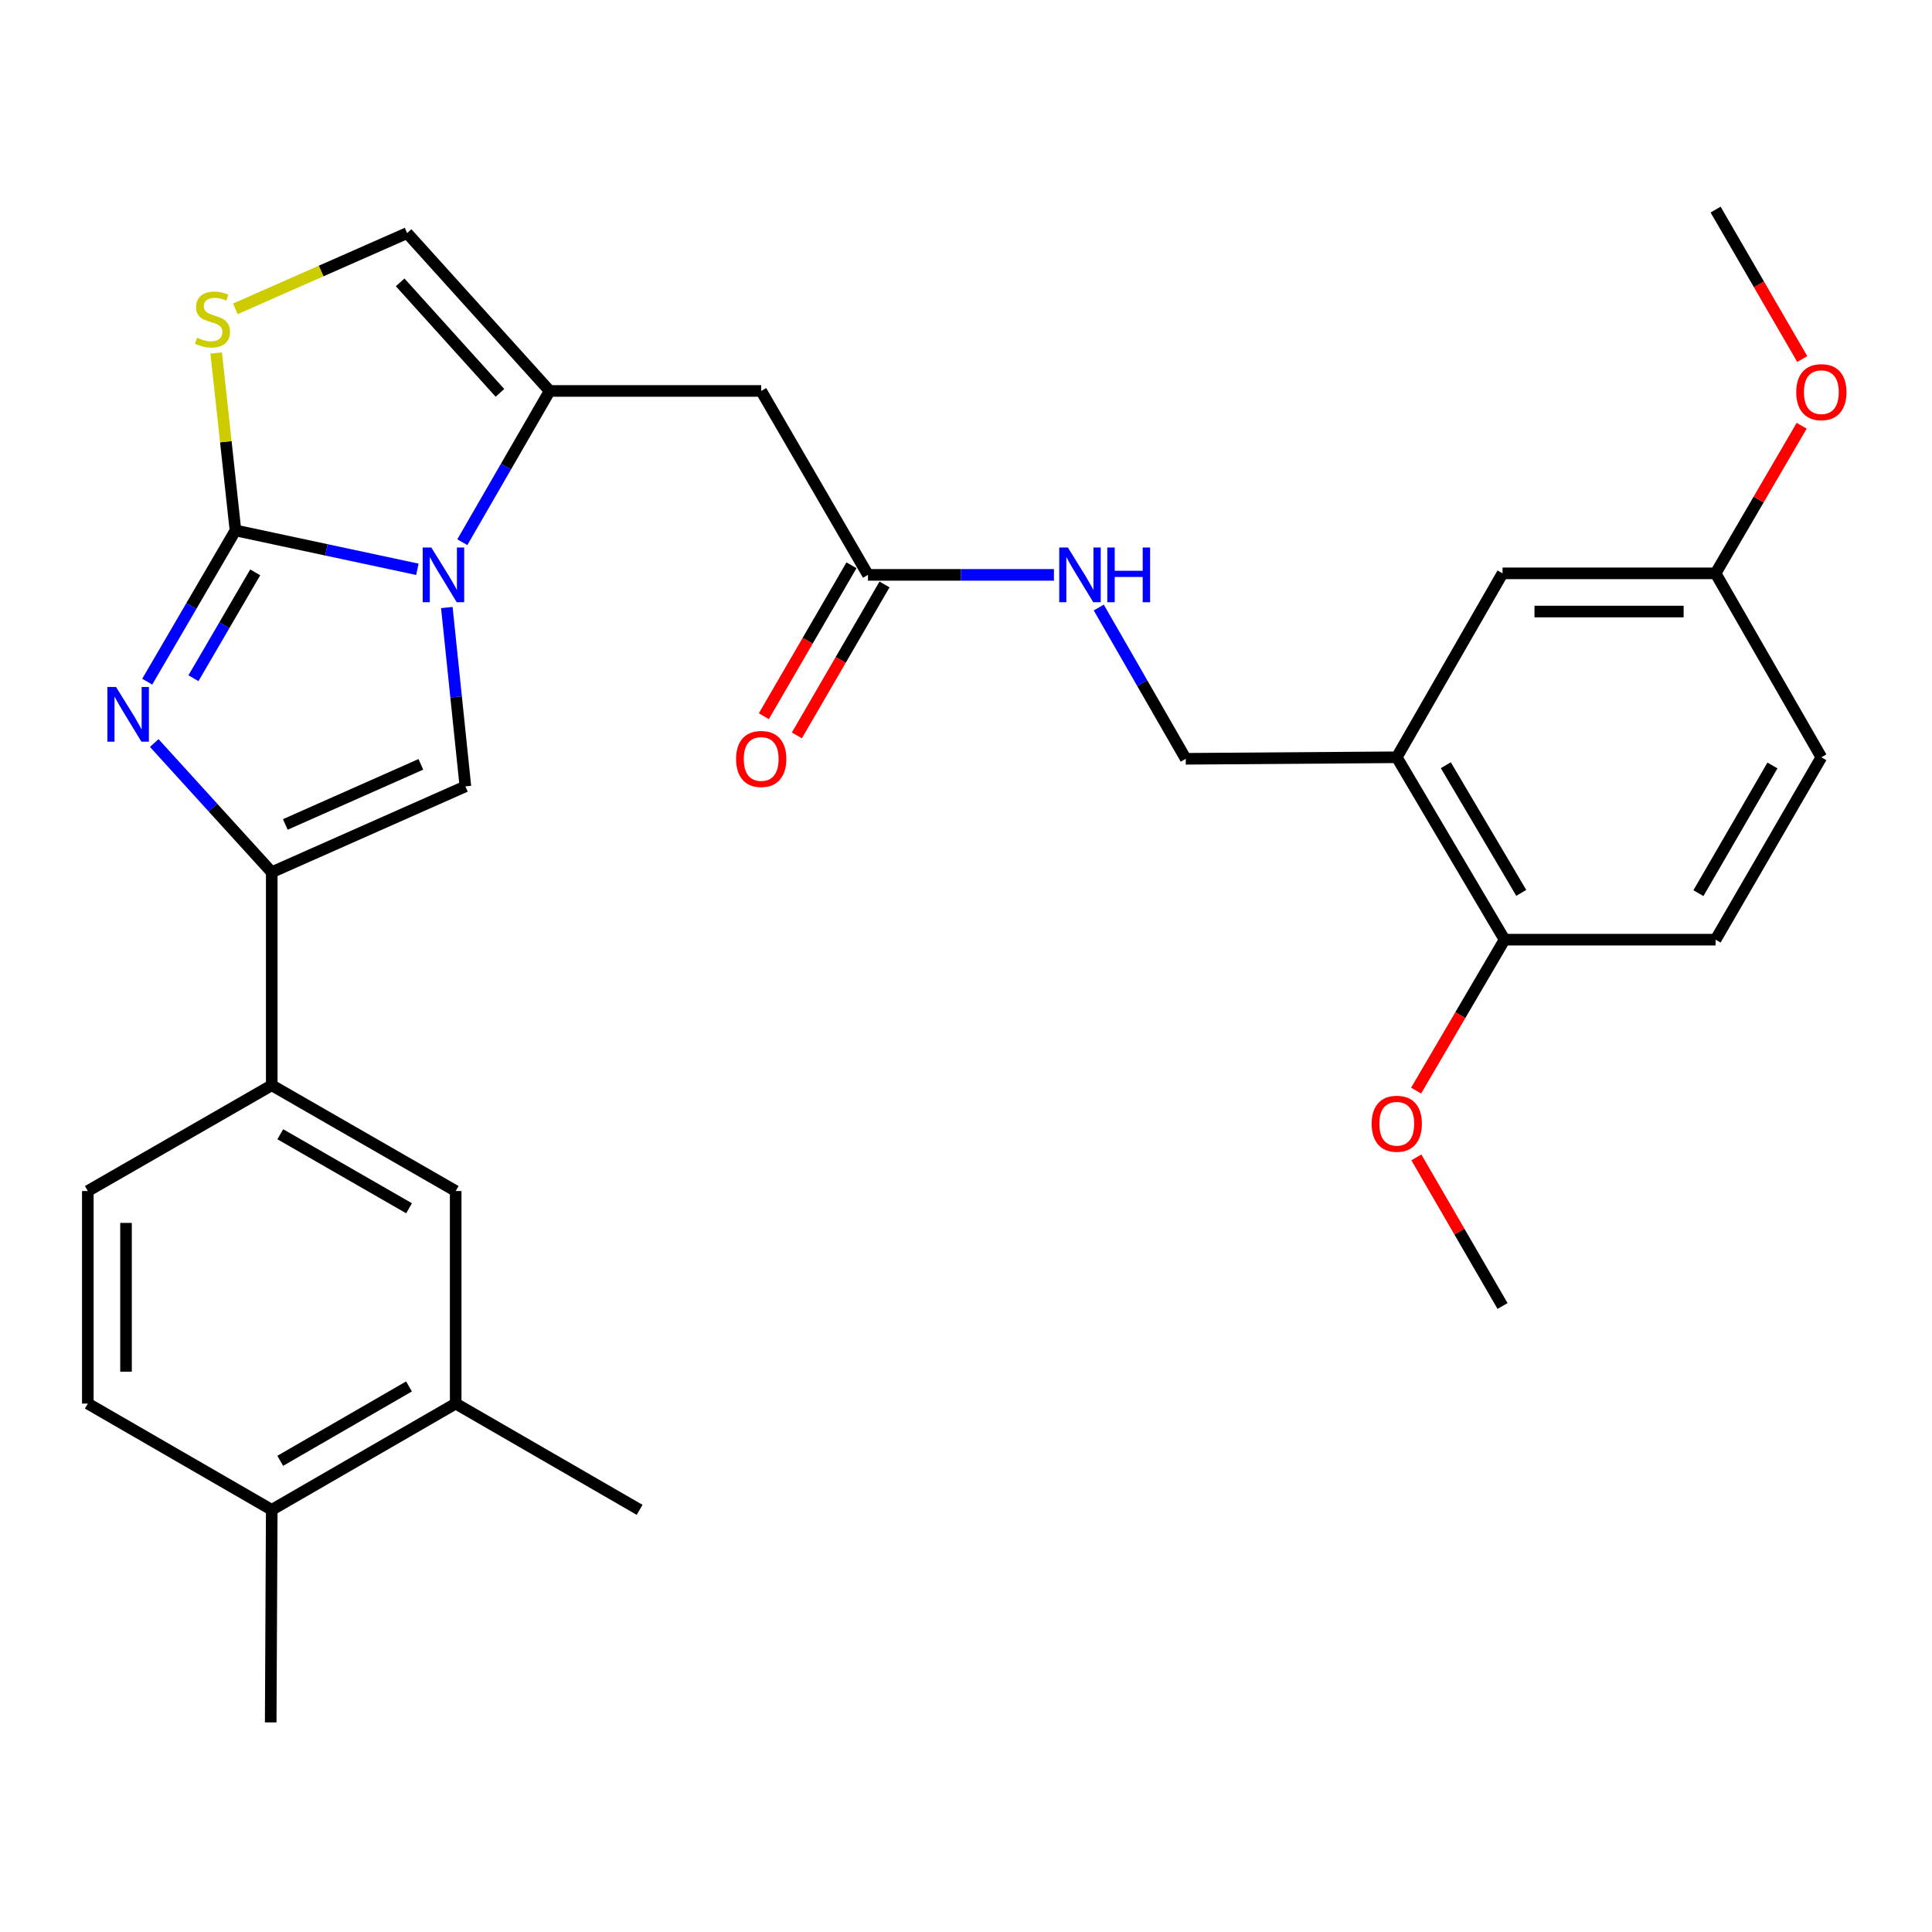 <?xml version='1.0' encoding='iso-8859-1'?>
<svg version='1.1' baseProfile='full'
              xmlns='http://www.w3.org/2000/svg'
                      xmlns:rdkit='http://www.rdkit.org/xml'
                      xmlns:xlink='http://www.w3.org/1999/xlink'
                  xml:space='preserve'
width='1000px' height='1000px' viewBox='0 0 1000 1000'>
<!-- END OF HEADER -->
<rect style='opacity:1.0;fill:#FFFFFF;stroke:none' width='1000' height='1000' x='0' y='0'> </rect>
<path class='bond-0' d='M 121.873,274.545 L 168.954,284.607' style='fill:none;fill-rule:evenodd;stroke:#000000;stroke-width:6px;stroke-linecap:butt;stroke-linejoin:miter;stroke-opacity:1' />
<path class='bond-0' d='M 168.954,284.607 L 216.035,294.67' style='fill:none;fill-rule:evenodd;stroke:#0000FF;stroke-width:6px;stroke-linecap:butt;stroke-linejoin:miter;stroke-opacity:1' />
<path class='bond-1' d='M 121.873,274.545 L 99.037,313.686' style='fill:none;fill-rule:evenodd;stroke:#000000;stroke-width:6px;stroke-linecap:butt;stroke-linejoin:miter;stroke-opacity:1' />
<path class='bond-1' d='M 99.037,313.686 L 76.201,352.828' style='fill:none;fill-rule:evenodd;stroke:#0000FF;stroke-width:6px;stroke-linecap:butt;stroke-linejoin:miter;stroke-opacity:1' />
<path class='bond-1' d='M 132.098,296.249 L 116.113,323.649' style='fill:none;fill-rule:evenodd;stroke:#000000;stroke-width:6px;stroke-linecap:butt;stroke-linejoin:miter;stroke-opacity:1' />
<path class='bond-1' d='M 116.113,323.649 L 100.128,351.048' style='fill:none;fill-rule:evenodd;stroke:#0000FF;stroke-width:6px;stroke-linecap:butt;stroke-linejoin:miter;stroke-opacity:1' />
<path class='bond-5' d='M 121.873,274.545 L 116.884,228.623' style='fill:none;fill-rule:evenodd;stroke:#000000;stroke-width:6px;stroke-linecap:butt;stroke-linejoin:miter;stroke-opacity:1' />
<path class='bond-5' d='M 116.884,228.623 L 111.894,182.701' style='fill:none;fill-rule:evenodd;stroke:#CCCC00;stroke-width:6px;stroke-linecap:butt;stroke-linejoin:miter;stroke-opacity:1' />
<path class='bond-3' d='M 231.281,314.465 L 236.082,360.748' style='fill:none;fill-rule:evenodd;stroke:#0000FF;stroke-width:6px;stroke-linecap:butt;stroke-linejoin:miter;stroke-opacity:1' />
<path class='bond-3' d='M 236.082,360.748 L 240.883,407.03' style='fill:none;fill-rule:evenodd;stroke:#000000;stroke-width:6px;stroke-linecap:butt;stroke-linejoin:miter;stroke-opacity:1' />
<path class='bond-4' d='M 239.292,280.645 L 261.899,241.5' style='fill:none;fill-rule:evenodd;stroke:#0000FF;stroke-width:6px;stroke-linecap:butt;stroke-linejoin:miter;stroke-opacity:1' />
<path class='bond-4' d='M 261.899,241.5 L 284.507,202.355' style='fill:none;fill-rule:evenodd;stroke:#000000;stroke-width:6px;stroke-linecap:butt;stroke-linejoin:miter;stroke-opacity:1' />
<path class='bond-2' d='M 79.835,384.59 L 110.244,418.028' style='fill:none;fill-rule:evenodd;stroke:#0000FF;stroke-width:6px;stroke-linecap:butt;stroke-linejoin:miter;stroke-opacity:1' />
<path class='bond-2' d='M 110.244,418.028 L 140.654,451.467' style='fill:none;fill-rule:evenodd;stroke:#000000;stroke-width:6px;stroke-linecap:butt;stroke-linejoin:miter;stroke-opacity:1' />
<path class='bond-8' d='M 140.654,451.467 L 140.654,561.734' style='fill:none;fill-rule:evenodd;stroke:#000000;stroke-width:6px;stroke-linecap:butt;stroke-linejoin:miter;stroke-opacity:1' />
<path class='bond-31' d='M 140.654,451.467 L 240.883,407.03' style='fill:none;fill-rule:evenodd;stroke:#000000;stroke-width:6px;stroke-linecap:butt;stroke-linejoin:miter;stroke-opacity:1' />
<path class='bond-31' d='M 147.676,426.729 L 217.836,395.623' style='fill:none;fill-rule:evenodd;stroke:#000000;stroke-width:6px;stroke-linecap:butt;stroke-linejoin:miter;stroke-opacity:1' />
<path class='bond-6' d='M 284.507,202.355 L 393.994,202.355' style='fill:none;fill-rule:evenodd;stroke:#000000;stroke-width:6px;stroke-linecap:butt;stroke-linejoin:miter;stroke-opacity:1' />
<path class='bond-30' d='M 284.507,202.355 L 210.724,120.653' style='fill:none;fill-rule:evenodd;stroke:#000000;stroke-width:6px;stroke-linecap:butt;stroke-linejoin:miter;stroke-opacity:1' />
<path class='bond-30' d='M 258.768,203.349 L 207.12,146.158' style='fill:none;fill-rule:evenodd;stroke:#000000;stroke-width:6px;stroke-linecap:butt;stroke-linejoin:miter;stroke-opacity:1' />
<path class='bond-7' d='M 121.811,159.851 L 166.268,140.252' style='fill:none;fill-rule:evenodd;stroke:#CCCC00;stroke-width:6px;stroke-linecap:butt;stroke-linejoin:miter;stroke-opacity:1' />
<path class='bond-7' d='M 166.268,140.252 L 210.724,120.653' style='fill:none;fill-rule:evenodd;stroke:#000000;stroke-width:6px;stroke-linecap:butt;stroke-linejoin:miter;stroke-opacity:1' />
<path class='bond-10' d='M 393.994,202.355 L 449.271,297.554' style='fill:none;fill-rule:evenodd;stroke:#000000;stroke-width:6px;stroke-linecap:butt;stroke-linejoin:miter;stroke-opacity:1' />
<path class='bond-11' d='M 140.654,561.734 L 235.864,616.473' style='fill:none;fill-rule:evenodd;stroke:#000000;stroke-width:6px;stroke-linecap:butt;stroke-linejoin:miter;stroke-opacity:1' />
<path class='bond-11' d='M 145.082,587.084 L 211.729,625.401' style='fill:none;fill-rule:evenodd;stroke:#000000;stroke-width:6px;stroke-linecap:butt;stroke-linejoin:miter;stroke-opacity:1' />
<path class='bond-18' d='M 140.654,561.734 L 45.455,616.473' style='fill:none;fill-rule:evenodd;stroke:#000000;stroke-width:6px;stroke-linecap:butt;stroke-linejoin:miter;stroke-opacity:1' />
<path class='bond-9' d='M 722.963,391.962 L 613.739,392.753' style='fill:none;fill-rule:evenodd;stroke:#000000;stroke-width:6px;stroke-linecap:butt;stroke-linejoin:miter;stroke-opacity:1' />
<path class='bond-14' d='M 722.963,391.962 L 778.756,486.37' style='fill:none;fill-rule:evenodd;stroke:#000000;stroke-width:6px;stroke-linecap:butt;stroke-linejoin:miter;stroke-opacity:1' />
<path class='bond-14' d='M 748.351,396.065 L 787.406,462.151' style='fill:none;fill-rule:evenodd;stroke:#000000;stroke-width:6px;stroke-linecap:butt;stroke-linejoin:miter;stroke-opacity:1' />
<path class='bond-16' d='M 722.963,391.962 L 777.712,296.763' style='fill:none;fill-rule:evenodd;stroke:#000000;stroke-width:6px;stroke-linecap:butt;stroke-linejoin:miter;stroke-opacity:1' />
<path class='bond-13' d='M 449.271,297.554 L 497.394,297.554' style='fill:none;fill-rule:evenodd;stroke:#000000;stroke-width:6px;stroke-linecap:butt;stroke-linejoin:miter;stroke-opacity:1' />
<path class='bond-13' d='M 497.394,297.554 L 545.517,297.554' style='fill:none;fill-rule:evenodd;stroke:#0000FF;stroke-width:6px;stroke-linecap:butt;stroke-linejoin:miter;stroke-opacity:1' />
<path class='bond-19' d='M 440.723,292.59 L 418.041,331.654' style='fill:none;fill-rule:evenodd;stroke:#000000;stroke-width:6px;stroke-linecap:butt;stroke-linejoin:miter;stroke-opacity:1' />
<path class='bond-19' d='M 418.041,331.654 L 395.359,370.717' style='fill:none;fill-rule:evenodd;stroke:#FF0000;stroke-width:6px;stroke-linecap:butt;stroke-linejoin:miter;stroke-opacity:1' />
<path class='bond-19' d='M 457.819,302.517 L 435.137,341.58' style='fill:none;fill-rule:evenodd;stroke:#000000;stroke-width:6px;stroke-linecap:butt;stroke-linejoin:miter;stroke-opacity:1' />
<path class='bond-19' d='M 435.137,341.58 L 412.455,380.644' style='fill:none;fill-rule:evenodd;stroke:#FF0000;stroke-width:6px;stroke-linecap:butt;stroke-linejoin:miter;stroke-opacity:1' />
<path class='bond-12' d='M 235.864,616.473 L 235.864,726.488' style='fill:none;fill-rule:evenodd;stroke:#000000;stroke-width:6px;stroke-linecap:butt;stroke-linejoin:miter;stroke-opacity:1' />
<path class='bond-26' d='M 235.864,726.488 L 331.063,781.49' style='fill:none;fill-rule:evenodd;stroke:#000000;stroke-width:6px;stroke-linecap:butt;stroke-linejoin:miter;stroke-opacity:1' />
<path class='bond-32' d='M 235.864,726.488 L 140.654,781.49' style='fill:none;fill-rule:evenodd;stroke:#000000;stroke-width:6px;stroke-linecap:butt;stroke-linejoin:miter;stroke-opacity:1' />
<path class='bond-32' d='M 211.693,717.62 L 145.046,756.121' style='fill:none;fill-rule:evenodd;stroke:#000000;stroke-width:6px;stroke-linecap:butt;stroke-linejoin:miter;stroke-opacity:1' />
<path class='bond-15' d='M 568.721,314.459 L 591.23,353.606' style='fill:none;fill-rule:evenodd;stroke:#0000FF;stroke-width:6px;stroke-linecap:butt;stroke-linejoin:miter;stroke-opacity:1' />
<path class='bond-15' d='M 591.23,353.606 L 613.739,392.753' style='fill:none;fill-rule:evenodd;stroke:#000000;stroke-width:6px;stroke-linecap:butt;stroke-linejoin:miter;stroke-opacity:1' />
<path class='bond-21' d='M 778.756,486.37 L 887.991,486.37' style='fill:none;fill-rule:evenodd;stroke:#000000;stroke-width:6px;stroke-linecap:butt;stroke-linejoin:miter;stroke-opacity:1' />
<path class='bond-24' d='M 778.756,486.37 L 755.864,525.431' style='fill:none;fill-rule:evenodd;stroke:#000000;stroke-width:6px;stroke-linecap:butt;stroke-linejoin:miter;stroke-opacity:1' />
<path class='bond-24' d='M 755.864,525.431 L 732.972,564.491' style='fill:none;fill-rule:evenodd;stroke:#FF0000;stroke-width:6px;stroke-linecap:butt;stroke-linejoin:miter;stroke-opacity:1' />
<path class='bond-22' d='M 777.712,296.763 L 887.991,296.763' style='fill:none;fill-rule:evenodd;stroke:#000000;stroke-width:6px;stroke-linecap:butt;stroke-linejoin:miter;stroke-opacity:1' />
<path class='bond-22' d='M 794.254,316.532 L 871.449,316.532' style='fill:none;fill-rule:evenodd;stroke:#000000;stroke-width:6px;stroke-linecap:butt;stroke-linejoin:miter;stroke-opacity:1' />
<path class='bond-17' d='M 140.654,781.49 L 45.455,726.488' style='fill:none;fill-rule:evenodd;stroke:#000000;stroke-width:6px;stroke-linecap:butt;stroke-linejoin:miter;stroke-opacity:1' />
<path class='bond-27' d='M 140.654,781.49 L 140.115,891.516' style='fill:none;fill-rule:evenodd;stroke:#000000;stroke-width:6px;stroke-linecap:butt;stroke-linejoin:miter;stroke-opacity:1' />
<path class='bond-20' d='M 45.455,616.473 L 45.455,726.488' style='fill:none;fill-rule:evenodd;stroke:#000000;stroke-width:6px;stroke-linecap:butt;stroke-linejoin:miter;stroke-opacity:1' />
<path class='bond-20' d='M 65.224,632.975 L 65.224,709.986' style='fill:none;fill-rule:evenodd;stroke:#000000;stroke-width:6px;stroke-linecap:butt;stroke-linejoin:miter;stroke-opacity:1' />
<path class='bond-33' d='M 887.991,486.37 L 942.729,391.962' style='fill:none;fill-rule:evenodd;stroke:#000000;stroke-width:6px;stroke-linecap:butt;stroke-linejoin:miter;stroke-opacity:1' />
<path class='bond-33' d='M 879.099,462.293 L 917.416,396.207' style='fill:none;fill-rule:evenodd;stroke:#000000;stroke-width:6px;stroke-linecap:butt;stroke-linejoin:miter;stroke-opacity:1' />
<path class='bond-23' d='M 887.991,296.763 L 942.729,391.962' style='fill:none;fill-rule:evenodd;stroke:#000000;stroke-width:6px;stroke-linecap:butt;stroke-linejoin:miter;stroke-opacity:1' />
<path class='bond-25' d='M 887.991,296.763 L 910.264,258.566' style='fill:none;fill-rule:evenodd;stroke:#000000;stroke-width:6px;stroke-linecap:butt;stroke-linejoin:miter;stroke-opacity:1' />
<path class='bond-25' d='M 910.264,258.566 L 932.538,220.369' style='fill:none;fill-rule:evenodd;stroke:#FF0000;stroke-width:6px;stroke-linecap:butt;stroke-linejoin:miter;stroke-opacity:1' />
<path class='bond-28' d='M 733.105,599.058 L 755.409,637.518' style='fill:none;fill-rule:evenodd;stroke:#FF0000;stroke-width:6px;stroke-linecap:butt;stroke-linejoin:miter;stroke-opacity:1' />
<path class='bond-28' d='M 755.409,637.518 L 777.712,675.978' style='fill:none;fill-rule:evenodd;stroke:#000000;stroke-width:6px;stroke-linecap:butt;stroke-linejoin:miter;stroke-opacity:1' />
<path class='bond-29' d='M 932.845,185.844 L 910.418,147.164' style='fill:none;fill-rule:evenodd;stroke:#FF0000;stroke-width:6px;stroke-linecap:butt;stroke-linejoin:miter;stroke-opacity:1' />
<path class='bond-29' d='M 910.418,147.164 L 887.991,108.484' style='fill:none;fill-rule:evenodd;stroke:#000000;stroke-width:6px;stroke-linecap:butt;stroke-linejoin:miter;stroke-opacity:1' />
<path  class='atom-1' d='M 223.267 283.394
L 232.547 298.394
Q 233.467 299.874, 234.947 302.554
Q 236.427 305.234, 236.507 305.394
L 236.507 283.394
L 240.267 283.394
L 240.267 311.714
L 236.387 311.714
L 226.427 295.314
Q 225.267 293.394, 224.027 291.194
Q 222.827 288.994, 222.467 288.314
L 222.467 311.714
L 218.787 311.714
L 218.787 283.394
L 223.267 283.394
' fill='#0000FF'/>
<path  class='atom-2' d='M 60.073 355.584
L 69.353 370.584
Q 70.273 372.064, 71.753 374.744
Q 73.233 377.424, 73.313 377.584
L 73.313 355.584
L 77.073 355.584
L 77.073 383.904
L 73.193 383.904
L 63.233 367.504
Q 62.073 365.584, 60.833 363.384
Q 59.633 361.184, 59.273 360.504
L 59.273 383.904
L 55.593 383.904
L 55.593 355.584
L 60.073 355.584
' fill='#0000FF'/>
<path  class='atom-6' d='M 101.979 174.788
Q 102.299 174.908, 103.619 175.468
Q 104.939 176.028, 106.379 176.388
Q 107.859 176.708, 109.299 176.708
Q 111.979 176.708, 113.539 175.428
Q 115.099 174.108, 115.099 171.828
Q 115.099 170.268, 114.299 169.308
Q 113.539 168.348, 112.339 167.828
Q 111.139 167.308, 109.139 166.708
Q 106.619 165.948, 105.099 165.228
Q 103.619 164.508, 102.539 162.988
Q 101.499 161.468, 101.499 158.908
Q 101.499 155.348, 103.899 153.148
Q 106.339 150.948, 111.139 150.948
Q 114.419 150.948, 118.139 152.508
L 117.219 155.588
Q 113.819 154.188, 111.259 154.188
Q 108.499 154.188, 106.979 155.348
Q 105.459 156.468, 105.499 158.428
Q 105.499 159.948, 106.259 160.868
Q 107.059 161.788, 108.179 162.308
Q 109.339 162.828, 111.259 163.428
Q 113.819 164.228, 115.339 165.028
Q 116.859 165.828, 117.939 167.468
Q 119.059 169.068, 119.059 171.828
Q 119.059 175.748, 116.419 177.868
Q 113.819 179.948, 109.459 179.948
Q 106.939 179.948, 105.019 179.388
Q 103.139 178.868, 100.899 177.948
L 101.979 174.788
' fill='#CCCC00'/>
<path  class='atom-14' d='M 552.74 283.394
L 562.02 298.394
Q 562.94 299.874, 564.42 302.554
Q 565.9 305.234, 565.98 305.394
L 565.98 283.394
L 569.74 283.394
L 569.74 311.714
L 565.86 311.714
L 555.9 295.314
Q 554.74 293.394, 553.5 291.194
Q 552.3 288.994, 551.94 288.314
L 551.94 311.714
L 548.26 311.714
L 548.26 283.394
L 552.74 283.394
' fill='#0000FF'/>
<path  class='atom-14' d='M 573.14 283.394
L 576.98 283.394
L 576.98 295.434
L 591.46 295.434
L 591.46 283.394
L 595.3 283.394
L 595.3 311.714
L 591.46 311.714
L 591.46 298.634
L 576.98 298.634
L 576.98 311.714
L 573.14 311.714
L 573.14 283.394
' fill='#0000FF'/>
<path  class='atom-20' d='M 380.994 392.833
Q 380.994 386.033, 384.354 382.233
Q 387.714 378.433, 393.994 378.433
Q 400.274 378.433, 403.634 382.233
Q 406.994 386.033, 406.994 392.833
Q 406.994 399.713, 403.594 403.633
Q 400.194 407.513, 393.994 407.513
Q 387.754 407.513, 384.354 403.633
Q 380.994 399.753, 380.994 392.833
M 393.994 404.313
Q 398.314 404.313, 400.634 401.433
Q 402.994 398.513, 402.994 392.833
Q 402.994 387.273, 400.634 384.473
Q 398.314 381.633, 393.994 381.633
Q 389.674 381.633, 387.314 384.433
Q 384.994 387.233, 384.994 392.833
Q 384.994 398.553, 387.314 401.433
Q 389.674 404.313, 393.994 404.313
' fill='#FF0000'/>
<path  class='atom-25' d='M 709.963 581.649
Q 709.963 574.849, 713.323 571.049
Q 716.683 567.249, 722.963 567.249
Q 729.243 567.249, 732.603 571.049
Q 735.963 574.849, 735.963 581.649
Q 735.963 588.529, 732.563 592.449
Q 729.163 596.329, 722.963 596.329
Q 716.723 596.329, 713.323 592.449
Q 709.963 588.569, 709.963 581.649
M 722.963 593.129
Q 727.283 593.129, 729.603 590.249
Q 731.963 587.329, 731.963 581.649
Q 731.963 576.089, 729.603 573.289
Q 727.283 570.449, 722.963 570.449
Q 718.643 570.449, 716.283 573.249
Q 713.963 576.049, 713.963 581.649
Q 713.963 587.369, 716.283 590.249
Q 718.643 593.129, 722.963 593.129
' fill='#FF0000'/>
<path  class='atom-26' d='M 929.729 202.973
Q 929.729 196.173, 933.089 192.373
Q 936.449 188.573, 942.729 188.573
Q 949.009 188.573, 952.369 192.373
Q 955.729 196.173, 955.729 202.973
Q 955.729 209.853, 952.329 213.773
Q 948.929 217.653, 942.729 217.653
Q 936.489 217.653, 933.089 213.773
Q 929.729 209.893, 929.729 202.973
M 942.729 214.453
Q 947.049 214.453, 949.369 211.573
Q 951.729 208.653, 951.729 202.973
Q 951.729 197.413, 949.369 194.613
Q 947.049 191.773, 942.729 191.773
Q 938.409 191.773, 936.049 194.573
Q 933.729 197.373, 933.729 202.973
Q 933.729 208.693, 936.049 211.573
Q 938.409 214.453, 942.729 214.453
' fill='#FF0000'/>
</svg>
